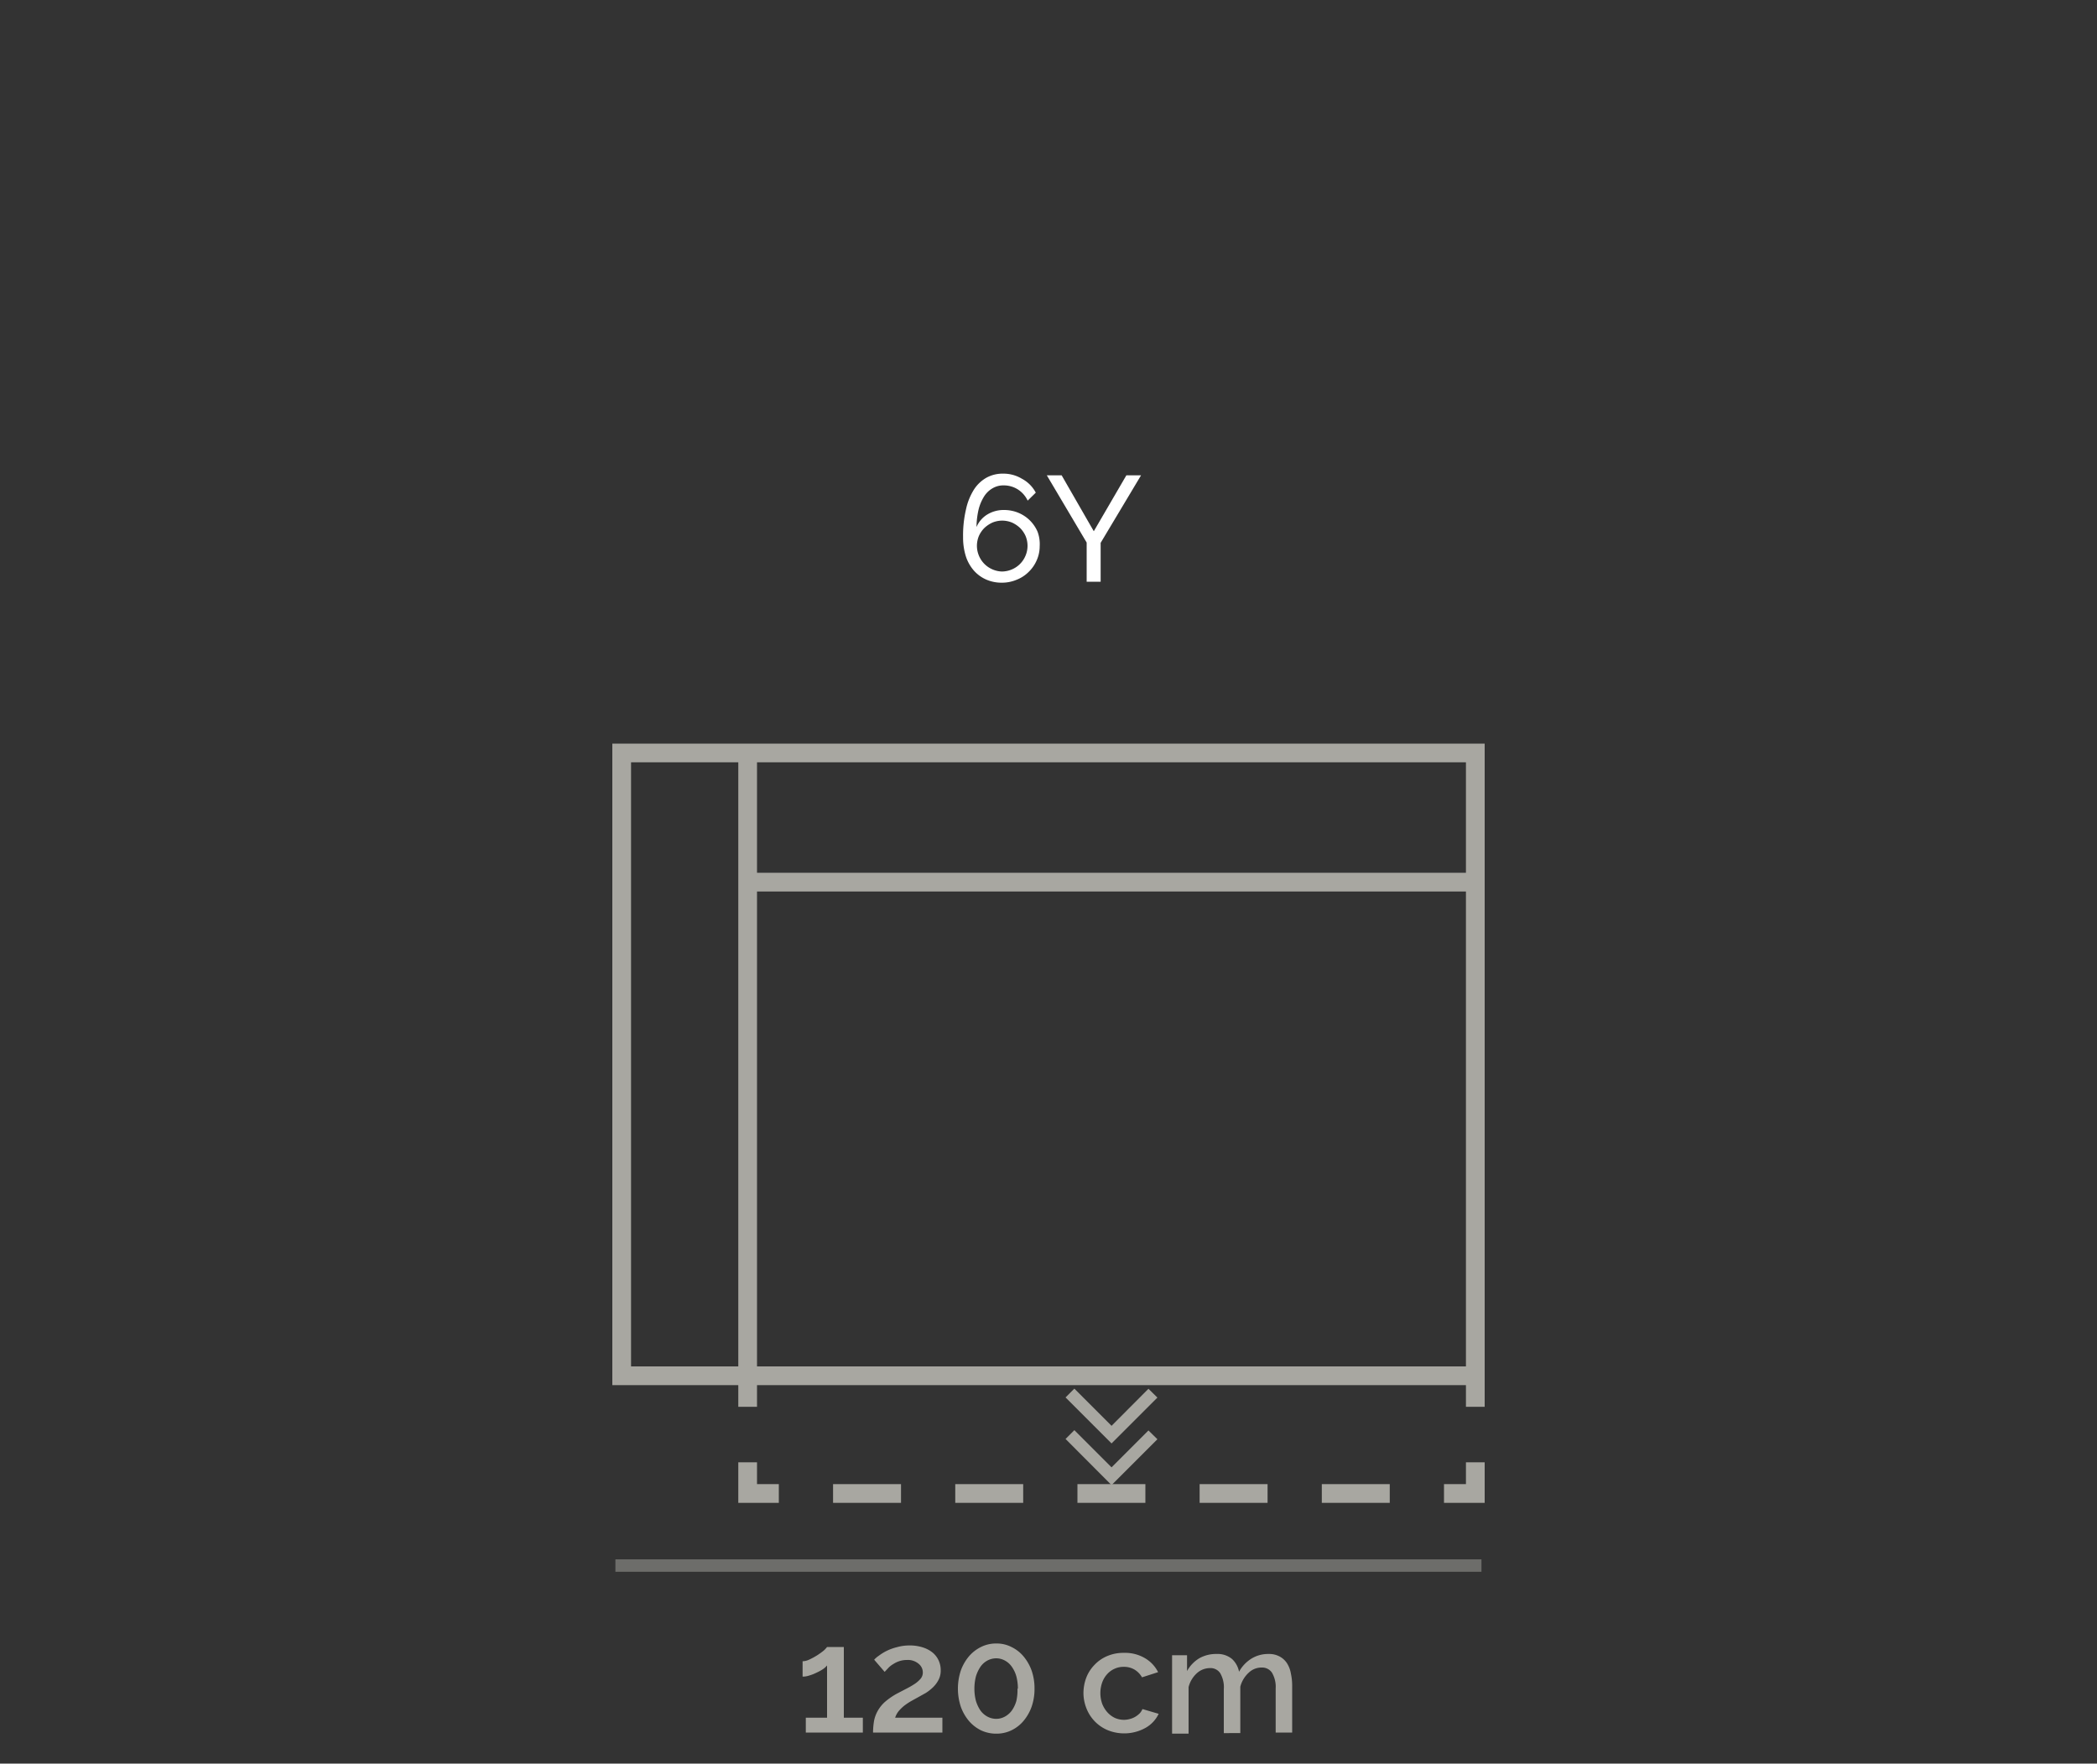 <svg id="Livello_1_copia" data-name="Livello 1 copia" xmlns="http://www.w3.org/2000/svg" viewBox="0 0 150 126.15"><rect x="0" y="0" width="150" height="126.15" fill="#333333" stroke="none"/><defs><style>.cls-1{fill:#fff;}.cls-2{fill:#a8a7a1;}.cls-3{opacity:0.5;}</style></defs><title>954E_17_6Y_BELLAGIO</title><g id="_17_6Y_BELLAGIO" data-name="17_6Y_BELLAGIO"><path class="cls-1" d="M74.37,39.07a2.48,2.48,0,0,1-.21,1,2.58,2.58,0,0,1-.58.84,2.51,2.51,0,0,1-.86.56,2.69,2.69,0,0,1-1.07.21,2.73,2.73,0,0,1-1.12-.23,2.55,2.55,0,0,1-.88-.65,2.91,2.91,0,0,1-.56-1,4.44,4.44,0,0,1-.2-1.37,8.15,8.15,0,0,1,.21-2A4.34,4.34,0,0,1,69.68,35a2.56,2.56,0,0,1,.9-.84,2.41,2.41,0,0,1,1.17-.28,2.56,2.56,0,0,1,1.34.36,2.39,2.39,0,0,1,1,1l-.58.57a1.93,1.93,0,0,0-.7-.8,1.89,1.89,0,0,0-1-.29,1.53,1.53,0,0,0-.8.2,1.76,1.76,0,0,0-.61.58,3.25,3.25,0,0,0-.4.94,5.88,5.88,0,0,0-.15,1.26,1.93,1.93,0,0,1,.76-.89,2.24,2.24,0,0,1,1.21-.33,2.68,2.68,0,0,1,1,.19,2.56,2.56,0,0,1,1.4,1.37A2.55,2.55,0,0,1,74.37,39.07Zm-2.71,1.81a1.86,1.86,0,0,0,.7-.14,1.82,1.82,0,0,0,1-1,1.82,1.82,0,0,0,.14-.7,1.86,1.86,0,0,0-.14-.7,1.92,1.92,0,0,0-.39-.57,2.11,2.11,0,0,0-.58-.39,1.86,1.86,0,0,0-.7-.14,1.82,1.82,0,0,0-.7.14,2.11,2.11,0,0,0-.58.39,1.92,1.92,0,0,0-.39.57,1.86,1.86,0,0,0-.14.7,1.82,1.82,0,0,0,.14.7,1.82,1.82,0,0,0,1,1A1.82,1.82,0,0,0,71.66,40.88Z"/><path class="cls-1" d="M75.94,34l2.3,4,2.33-4h1.05l-2.89,4.83v2.78h-1v-2.8L74.88,34Z"/><path class="cls-2" d="M61.72,122.87v1.06H57.64v-1.06h1.52v-3.74a1.39,1.39,0,0,1-.3.27,3.37,3.37,0,0,1-.46.25,3.17,3.17,0,0,1-.51.2,1.5,1.5,0,0,1-.48.08v-1.1a1.16,1.16,0,0,0,.5-.13,4.83,4.83,0,0,0,.55-.3,5.27,5.27,0,0,0,.47-.34,1.92,1.92,0,0,0,.23-.25h1.2v5.06Z"/><path class="cls-2" d="M62.45,123.93a5.25,5.25,0,0,1,.07-.83,2.38,2.38,0,0,1,.27-.73,2.52,2.52,0,0,1,.52-.64,4.91,4.91,0,0,1,.86-.59l.71-.37a6,6,0,0,0,.58-.34,2.06,2.06,0,0,0,.4-.36.69.69,0,0,0,.15-.44.79.79,0,0,0-.29-.61,1.18,1.18,0,0,0-.85-.28,1.74,1.74,0,0,0-.53.08,1.79,1.79,0,0,0-.44.21,1.62,1.62,0,0,0-.35.27l-.27.29-.75-.87a1.84,1.84,0,0,1,.34-.29,3.48,3.48,0,0,1,.55-.34,3.66,3.66,0,0,1,.75-.27,3.28,3.28,0,0,1,.91-.12,3,3,0,0,1,.93.14,2.12,2.12,0,0,1,.7.37,1.59,1.59,0,0,1,.43.56,1.66,1.66,0,0,1,.15.7,1.42,1.42,0,0,1-.16.7,2,2,0,0,1-.4.53,3.2,3.2,0,0,1-.51.4l-.52.29-.47.26a4.45,4.45,0,0,0-.51.33,2.78,2.78,0,0,0-.43.41,1.41,1.41,0,0,0-.26.48h3.38v1.06Z"/><path class="cls-2" d="M74,120.79a3.85,3.85,0,0,1-.21,1.3,3.31,3.31,0,0,1-.57,1,2.6,2.6,0,0,1-.87.68,2.44,2.44,0,0,1-1.08.24,2.53,2.53,0,0,1-1.1-.24,2.71,2.71,0,0,1-.87-.68,3.31,3.31,0,0,1-.57-1,4.13,4.13,0,0,1,0-2.6,3.31,3.31,0,0,1,.57-1,2.71,2.71,0,0,1,.87-.68,2.4,2.4,0,0,1,1.1-.25,2.32,2.32,0,0,1,1.08.25,2.6,2.6,0,0,1,.87.68,3.31,3.31,0,0,1,.57,1A3.85,3.85,0,0,1,74,120.79Zm-1.19,0a3.48,3.48,0,0,0-.11-.88,2.25,2.25,0,0,0-.32-.68,1.42,1.42,0,0,0-.5-.45,1.29,1.29,0,0,0-.61-.16,1.35,1.35,0,0,0-.64.16,1.42,1.42,0,0,0-.5.45,2.52,2.52,0,0,0-.32.68,3.48,3.48,0,0,0-.11.88,3.42,3.42,0,0,0,.11.88,2.52,2.52,0,0,0,.32.68,1.49,1.49,0,0,0,.5.44,1.35,1.35,0,0,0,.64.16,1.29,1.29,0,0,0,.61-.16,1.49,1.49,0,0,0,.5-.44,2.25,2.25,0,0,0,.32-.68A3.42,3.42,0,0,0,72.78,120.79Z"/><path class="cls-2" d="M77.5,121.12a3.17,3.17,0,0,1,.2-1.11,2.69,2.69,0,0,1,.59-.92,2.65,2.65,0,0,1,.91-.63,2.92,2.92,0,0,1,1.2-.23,2.79,2.79,0,0,1,1.5.38,2.4,2.4,0,0,1,.94,1l-1.15.37a1.55,1.55,0,0,0-.55-.56,1.48,1.48,0,0,0-.76-.19,1.51,1.51,0,0,0-.66.14,1.55,1.55,0,0,0-.53.39,1.74,1.74,0,0,0-.35.59,2.29,2.29,0,0,0,0,1.52,2,2,0,0,0,.37.61,1.73,1.73,0,0,0,.53.4,1.62,1.62,0,0,0,.65.14,1.54,1.54,0,0,0,.43-.06,1.38,1.38,0,0,0,.39-.16,1.61,1.61,0,0,0,.32-.25,1,1,0,0,0,.19-.3l1.16.34a2.27,2.27,0,0,1-.93,1,3.14,3.14,0,0,1-2.74.16,2.8,2.8,0,0,1-.91-.63,2.83,2.83,0,0,1-.59-.93A3,3,0,0,1,77.5,121.12Z"/><path class="cls-2" d="M92.43,123.93H91.25v-3.14a2,2,0,0,0-.27-1.15.85.85,0,0,0-.74-.36,1.32,1.32,0,0,0-.92.37,2.07,2.07,0,0,0-.6,1v3.32H87.54v-3.14a2,2,0,0,0-.26-1.15.83.83,0,0,0-.74-.36,1.39,1.39,0,0,0-.92.36,2,2,0,0,0-.6,1v3.33H83.84v-5.61h1.07v1.13a2.46,2.46,0,0,1,.87-.91,2.43,2.43,0,0,1,1.24-.31,1.61,1.61,0,0,1,1.11.36,1.68,1.68,0,0,1,.5.91,2.53,2.53,0,0,1,.89-.94,2.27,2.27,0,0,1,1.21-.33,1.58,1.58,0,0,1,.82.19,1.44,1.44,0,0,1,.52.49,2,2,0,0,1,.27.73,4,4,0,0,1,.09.87Z"/><g class="cls-3"><rect class="cls-2" x="44.02" y="111.54" width="61.95" height="0.89"/></g><path class="cls-2" d="M106.2,99.08H43.8V53.19h62.4ZM45.14,97.74h59.72V54.53H45.14Z"/><rect class="cls-2" x="52.81" y="53.86" width="1.34" height="44.55"/><rect class="cls-2" x="53.48" y="62.43" width="52.05" height="1.34"/><polygon class="cls-2" points="79.51 106.23 76.22 102.93 76.85 102.3 79.51 104.96 82.15 102.32 82.79 102.95 79.51 106.23"/><polygon class="cls-2" points="79.51 103.25 76.22 99.96 76.85 99.33 79.51 101.99 82.15 99.34 82.79 99.97 79.51 103.25"/><rect class="cls-2" x="104.86" y="98.4" width="1.34" height="2.23"/><polygon class="cls-2" points="106.2 107.5 103.29 107.5 103.29 106.16 104.86 106.16 104.86 104.6 106.2 104.6 106.2 107.5"/><path class="cls-2" d="M99.41,107.5H94.55v-1.34h4.86Zm-8.74,0H85.81v-1.34h4.86Zm-8.74,0H77.07v-1.34h4.86Zm-8.74,0H68.33v-1.34h4.86Zm-8.74,0H59.59v-1.34h4.86Z"/><polygon class="cls-2" points="55.71 107.5 52.81 107.5 52.81 104.6 54.15 104.6 54.15 106.16 55.71 106.16 55.71 107.5"/><rect class="cls-2" x="52.81" y="98.4" width="1.34" height="2.23"/></g></svg>